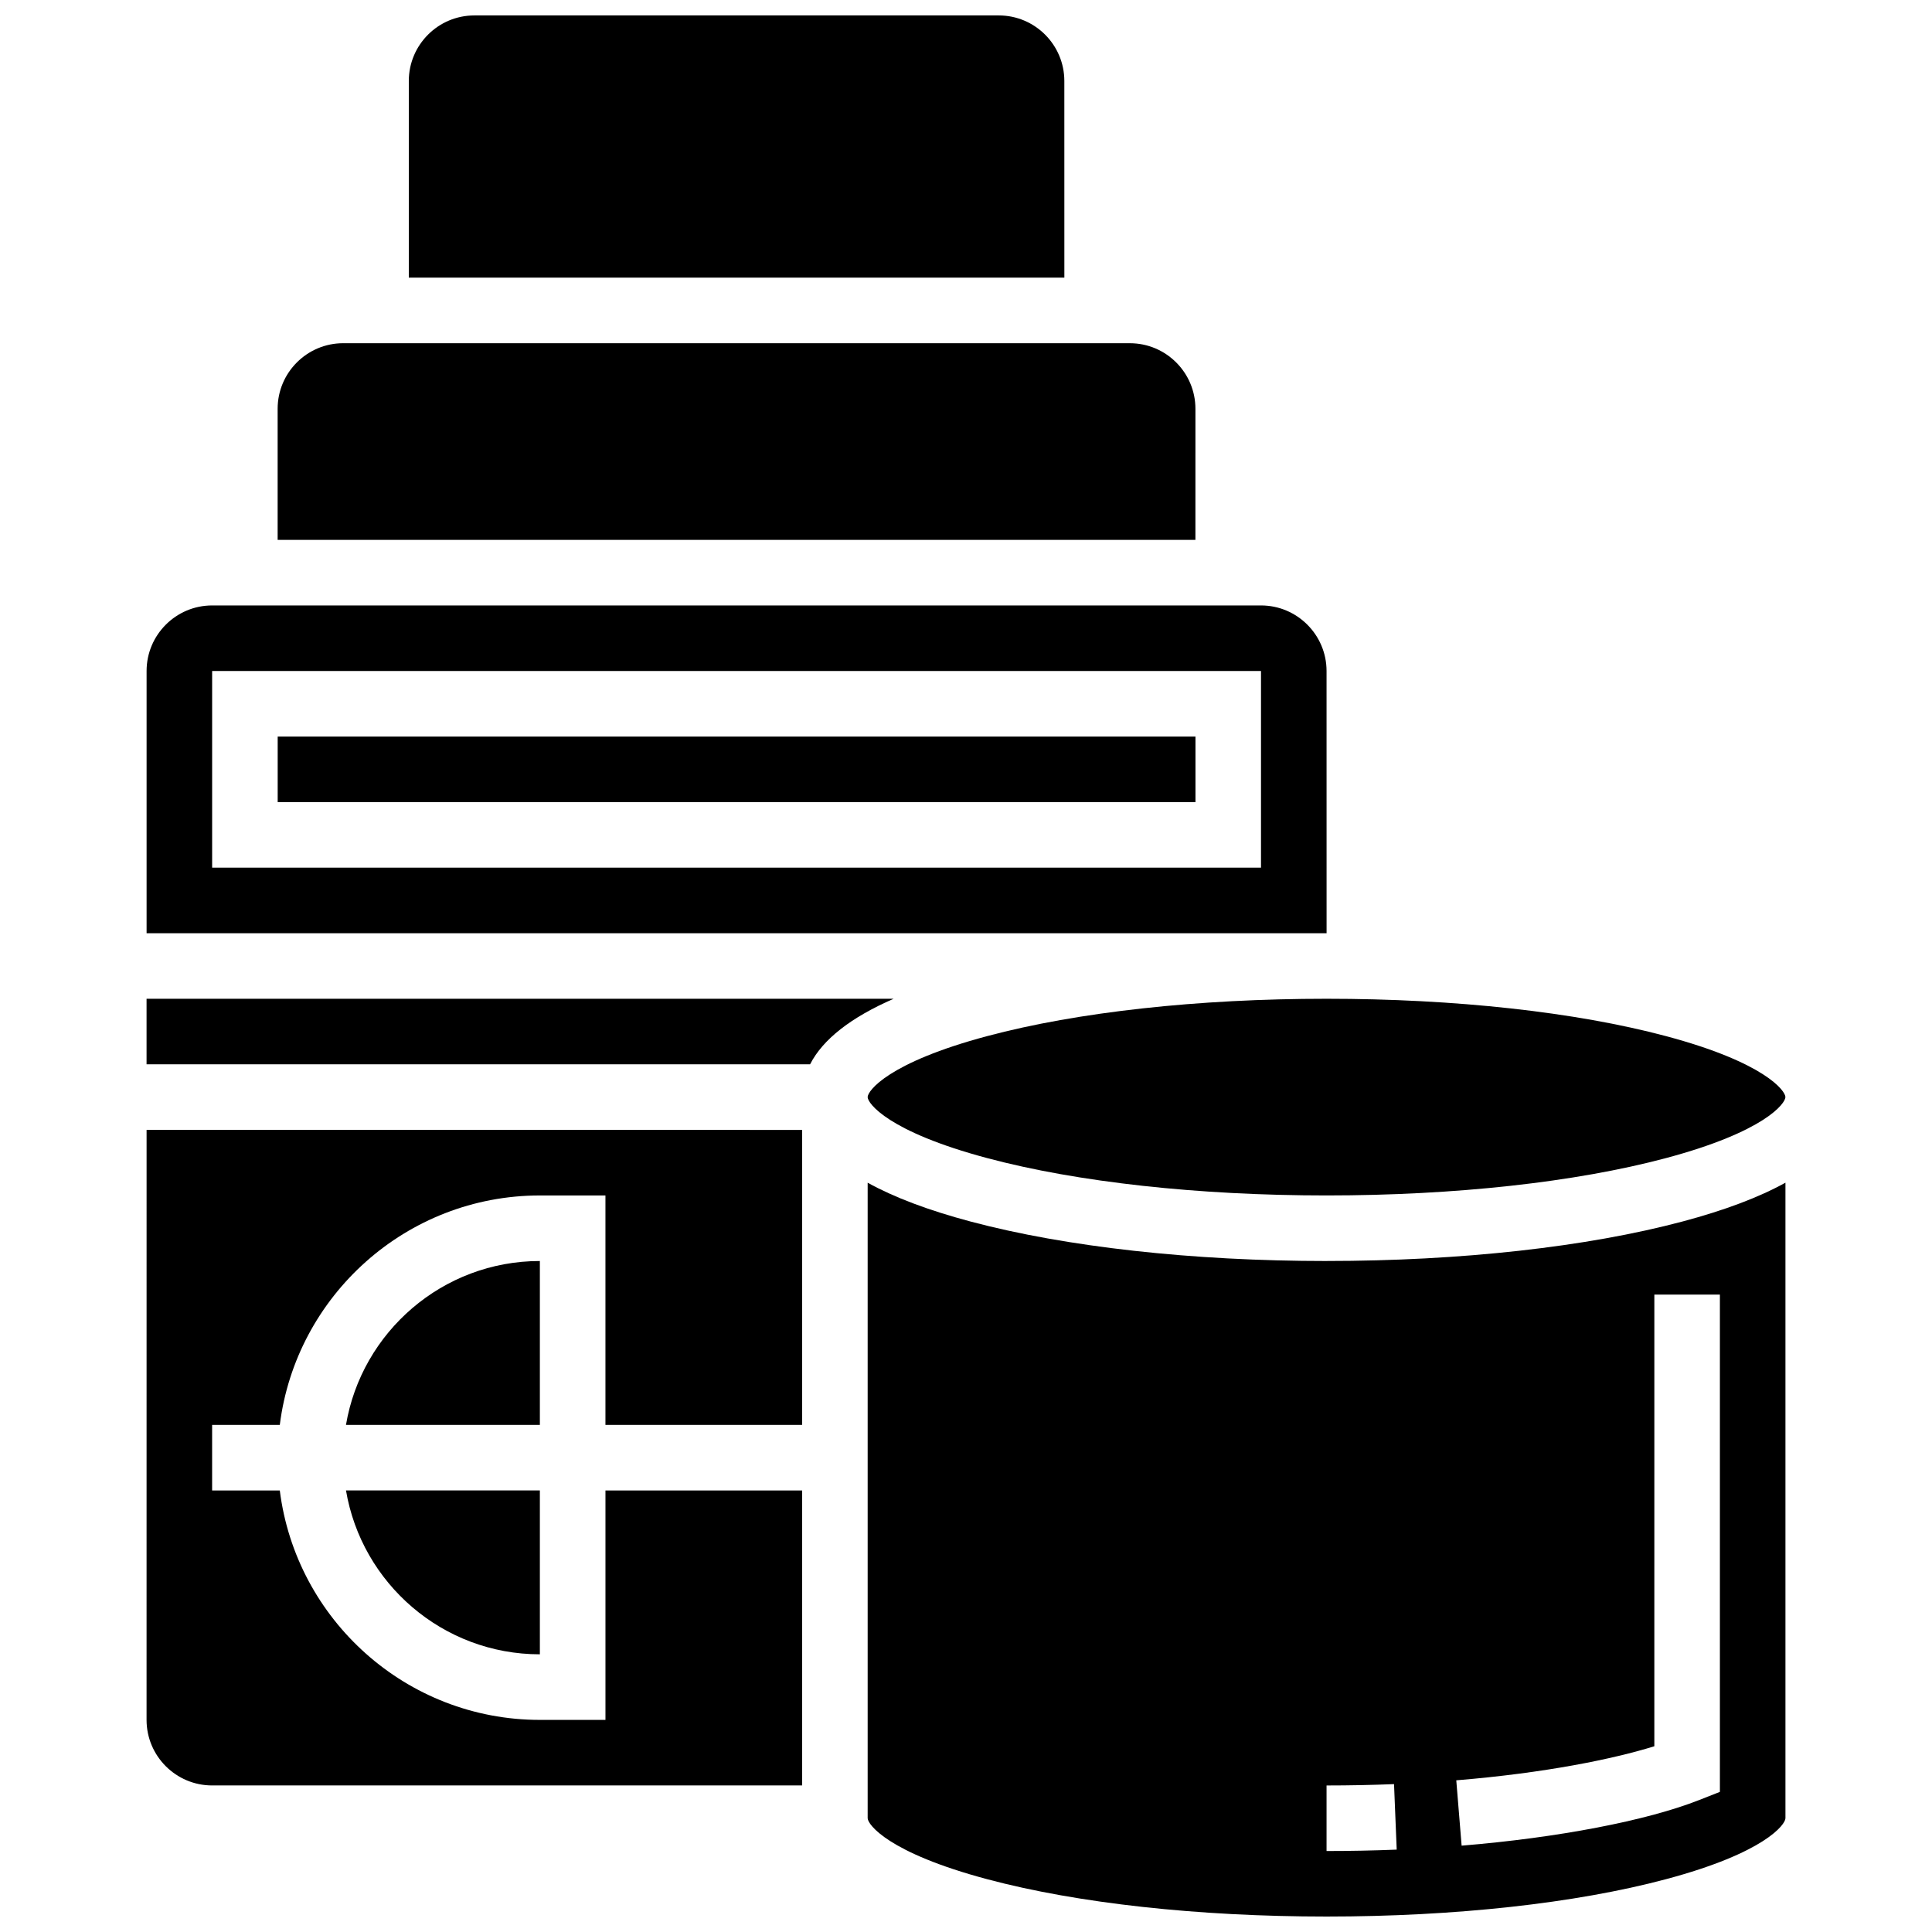 <?xml version="1.0" encoding="UTF-8"?>
<!-- Uploaded to: ICON Repo, www.svgrepo.com, Generator: ICON Repo Mixer Tools -->
<svg width="800px" height="800px" version="1.1" viewBox="144 144 512 512" xmlns="http://www.w3.org/2000/svg">
 <defs>
  <clipPath id="b">
   <path d="m252 148.09h175v69.906h-175z"/>
  </clipPath>
  <clipPath id="a">
   <path d="m373 457h245v194.9h-245z"/>
  </clipPath>
 </defs>
 <path d="m495.55 321.82c0-9.578-7.793-17.371-17.371-17.371h-277.96c-9.578 0-17.371 7.793-17.371 17.371v69.492h312.71zm-17.371 52.117h-277.96v-52.117h277.96z"/>
 <path d="m217.59 339.2h243.22v17.371h-243.22z"/>
 <path d="m405.65 418.57c-26.332 7.019-31.715 14.543-31.715 16.172 0 1.633 5.383 9.156 31.715 16.176 23.902 6.375 55.828 9.887 89.895 9.887 34.07 0 65.992-3.508 89.895-9.883 26.336-7.023 31.715-14.547 31.715-16.18 0-1.633-5.383-9.156-31.715-16.176-23.898-6.371-55.824-9.883-89.895-9.883-34.066 0-65.992 3.512-89.895 9.887z"/>
 <path d="m460.8 252.33c0-9.578-7.793-17.371-17.371-17.371l-208.48-0.004c-9.578 0-17.371 7.793-17.371 17.371v34.746h243.22z"/>
 <g clip-path="url(#b)">
  <path d="m426.06 165.46c0-9.578-7.793-17.371-17.371-17.371h-138.98c-9.578 0-17.371 7.793-17.371 17.371v52.117h173.73z"/>
 </g>
 <path d="m182.84 599.79c0 9.578 7.793 17.371 17.371 17.371h156.36v-78.176h-52.117v60.805h-17.375c-35.375 0-64.637-26.574-68.93-60.805h-17.934v-17.371h17.934c4.289-34.23 33.555-60.805 68.93-60.805h17.371v60.805h52.117v-78.176l-173.72-0.004z"/>
 <path d="m182.84 408.68v17.371h175.84c3.375-6.606 10.781-12.406 22.148-17.371z"/>
 <g clip-path="url(#a)">
  <path d="m495.55 478.18c-35.535 0-69.051-3.719-94.371-10.469-11.164-2.977-20.246-6.41-27.238-10.277v168.41c0 1.633 5.383 9.156 31.715 16.176 23.902 6.375 55.828 9.883 89.895 9.883 34.07 0 65.992-3.508 89.895-9.883 26.336-7.019 31.715-14.543 31.715-16.176v-168.42c-6.992 3.871-16.074 7.301-27.238 10.277-25.316 6.754-58.832 10.473-94.371 10.473zm0 156.36v-17.371c6.012 0 12.027-0.121 17.883-0.359l0.707 17.359c-6.09 0.246-12.344 0.371-18.59 0.371zm104.24-15.676-5.504 2.168c-13.906 5.477-37.434 9.992-62.941 12.086l-1.418-17.316c23.574-1.934 41.621-5.652 52.488-9.027l0.004-119.69h17.371z"/>
 </g>
 <path d="m287.07 478.18c-25.777 0-47.23 18.816-51.383 43.434h51.383z"/>
 <path d="m287.07 582.41v-43.434h-51.379c4.148 24.617 25.602 43.434 51.379 43.434z"/>
</svg>